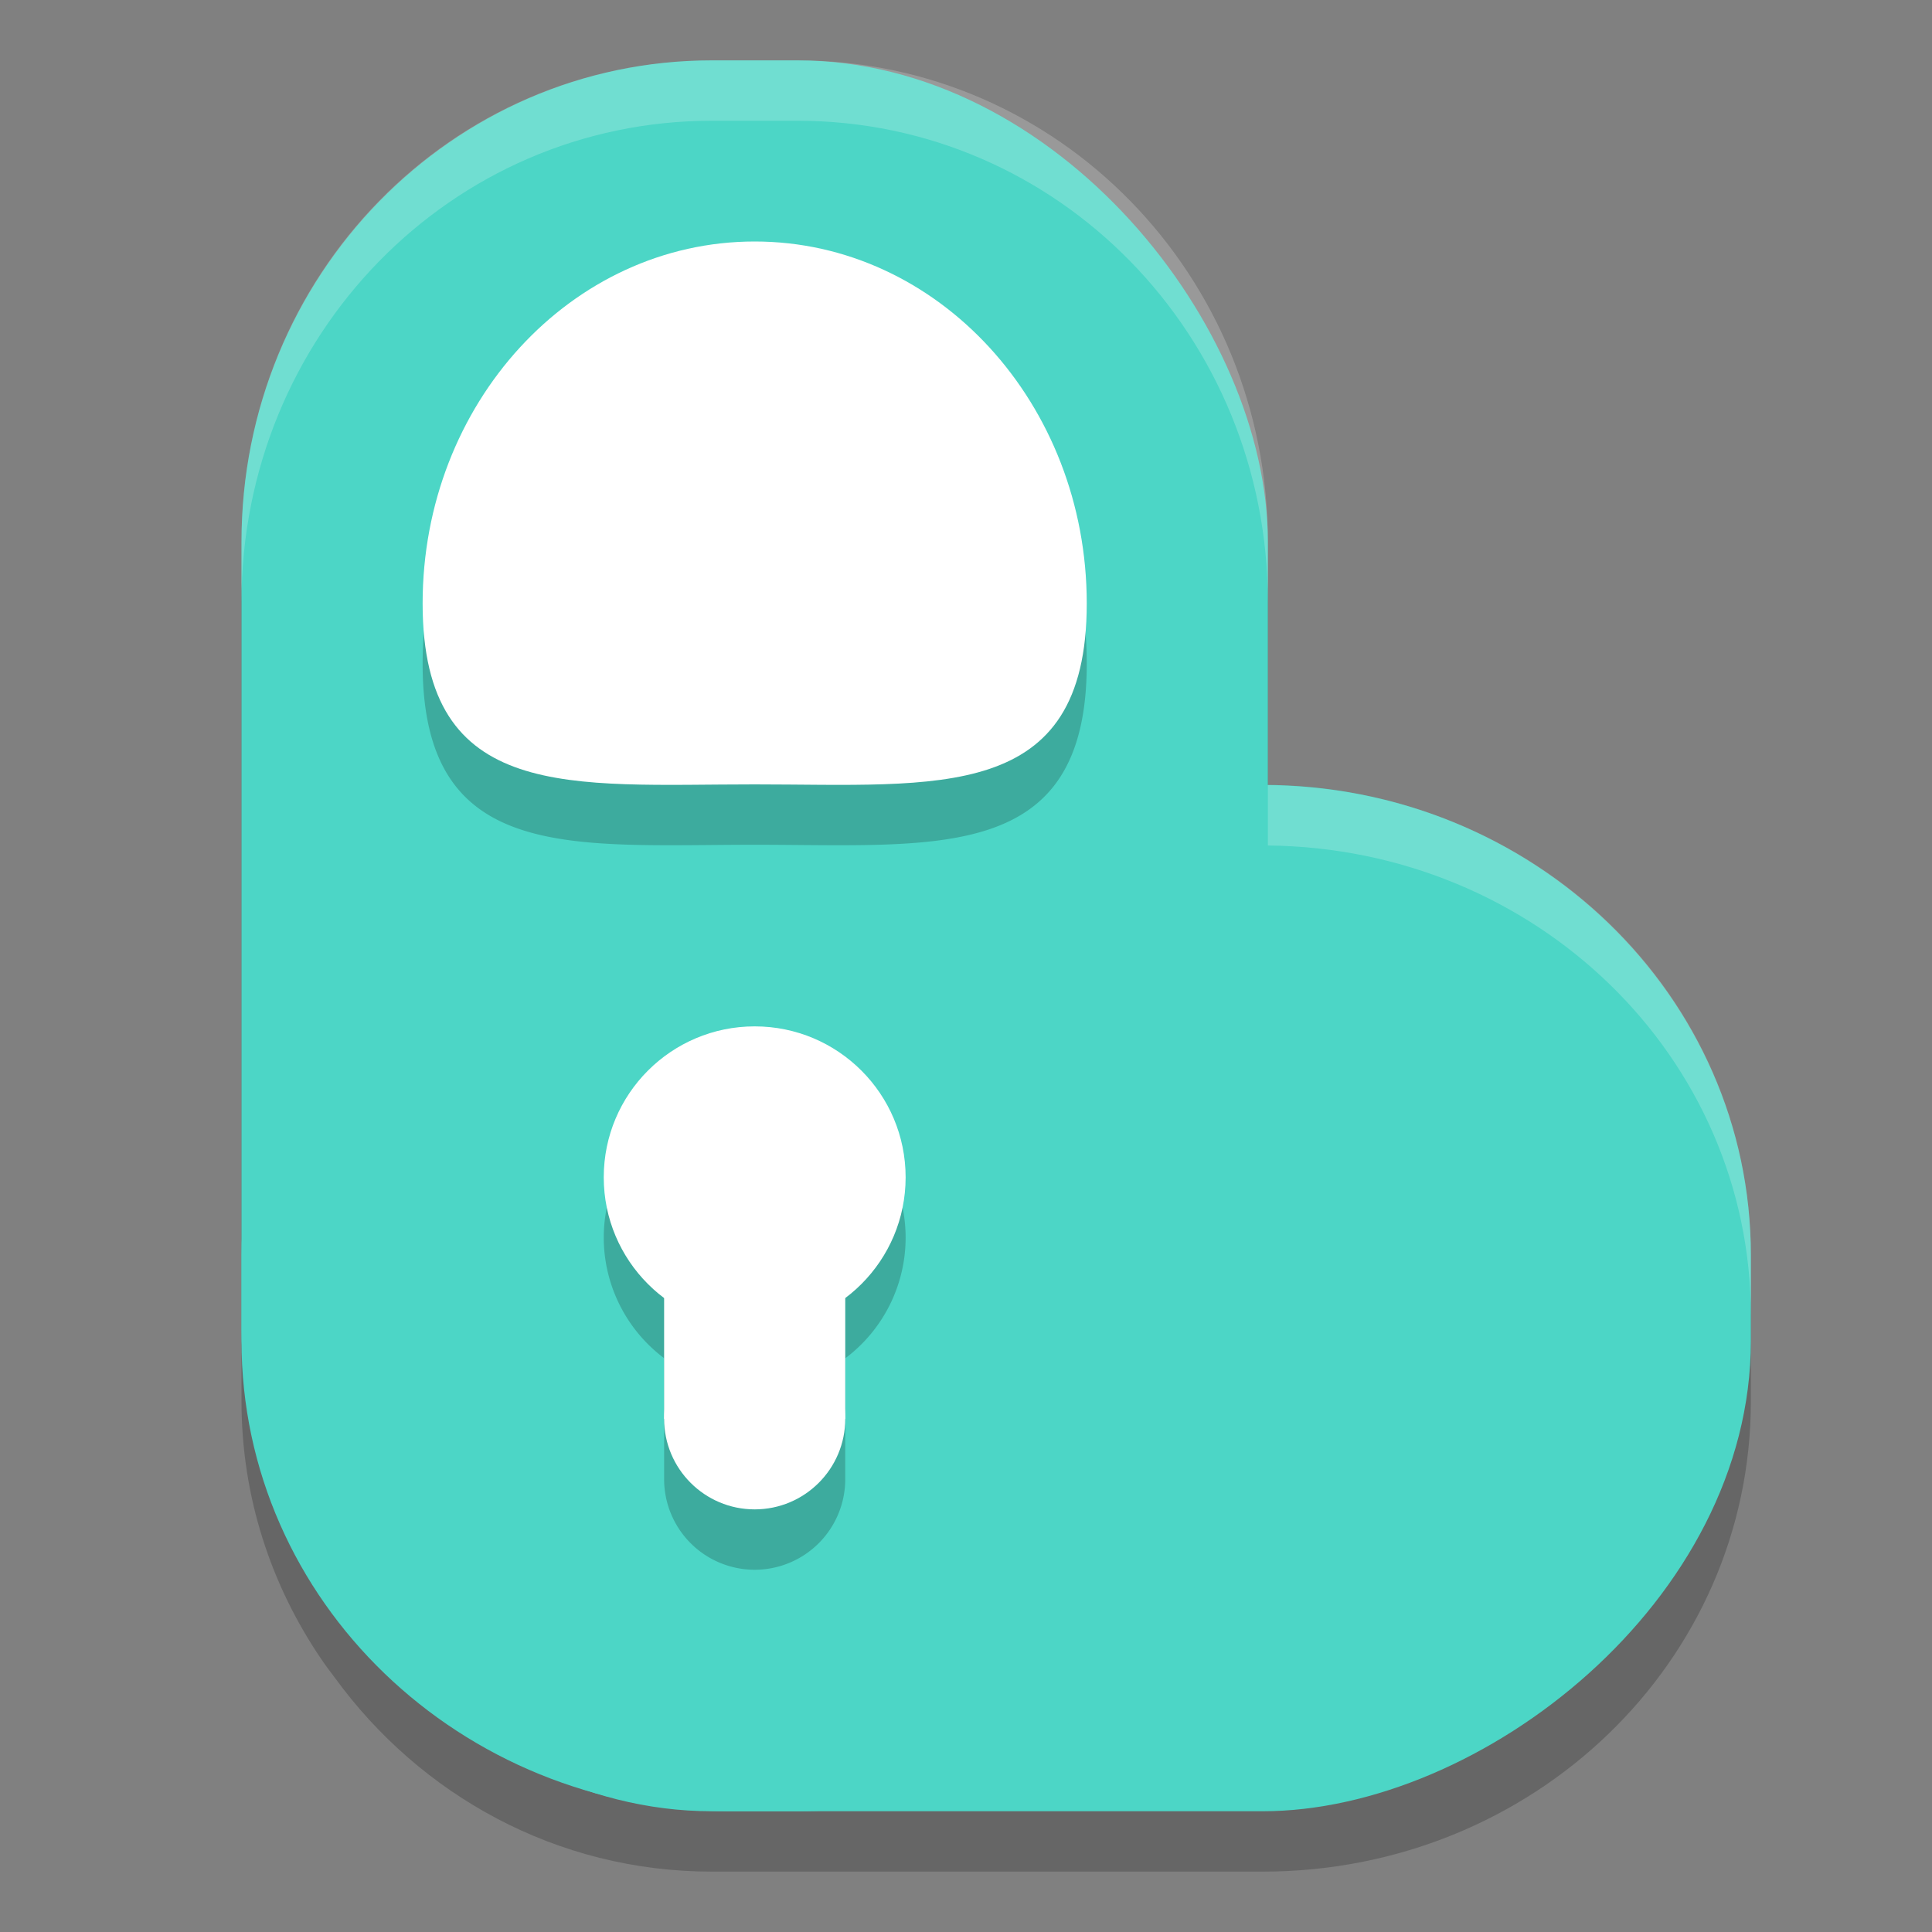 <svg xmlns="http://www.w3.org/2000/svg" width="32" height="32" version="1">
 <rect width="100%" height="100%" fill="#808080" stroke="none"/>
 <path style="opacity:0.2" d="M 11.791,2 C 7.474,2 4,5.556 4,9.975 v 11.816 1.234 0.184 c 0,1.585 0.49,3.053 1.328,4.281 0.067,0.099 0.139,0.194 0.211,0.289 C 6.957,29.733 9.22,31 11.791,31 h 0.297 1.121 7.703 C 25.393,31 29,27.526 29,23.209 v -1.418 c 0,-4.288 -3.56,-7.741 -8,-7.787 V 9.975 C 21,5.556 17.526,2 13.209,2 Z"/>
 <rect style="fill:#4cd6c6" width="17" height="25" x="13" y="-29" rx="7.792" ry="8.088" transform="rotate(90)"/>
 <rect style="fill:#4cd6c6" width="17" height="29" x="4" y="1" rx="7.792" ry="7.975"/>
 <path style="opacity:0.2" d="M 12.5,5 C 9.462,5 7,7.683 7,10.994 c 0,3.311 2.462,2.998 5.5,2.998 3.038,-1e-6 5.5,0.313 5.5,-2.998 C 18,7.683 15.538,5 12.5,5 Z m 0,13 a 2.5,2.5 0 0 0 -2.5,2.5 2.5,2.5 0 0 0 1,1.996 V 24.5 A 1.5,1.5 0 0 0 12.5,26 1.5,1.5 0 0 0 14,24.5 V 22.498 A 2.5,2.5 0 0 0 15,20.5 2.5,2.5 0 0 0 12.5,18 Z"/>
 <path style="fill:#ffffff" d="m 18,9.995 c 0,3.311 -2.462,2.997 -5.5,2.997 -3.038,0 -5.5,0.313 -5.5,-2.997 0,-3.311 2.462,-5.995 5.5,-5.995 3.038,0 5.5,2.684 5.5,5.995 z"/>
 <circle style="fill:#ffffff" cx="12.5" cy="23.5" r="1.5"/>
 <circle style="fill:#ffffff" cx="12.5" cy="19.5" r="2.5"/>
 <rect style="fill:#ffffff" width="3" height="3" x="11" y="20.5"/>
 <path style="opacity:0.2;fill:#ffffff" d="M 11.791 1 C 7.474 1 4 4.556 4 8.975 L 4 9.975 C 4 5.556 7.474 2 11.791 2 L 13.209 2 C 17.526 2 21 5.556 21 9.975 L 21 8.975 C 21 4.556 17.526 1 13.209 1 L 11.791 1 z M 21 13.004 L 21 14.004 C 25.44 14.05 29 17.503 29 21.791 L 29 20.791 C 29 16.503 25.44 13.05 21 13.004 z"/>
</svg>

